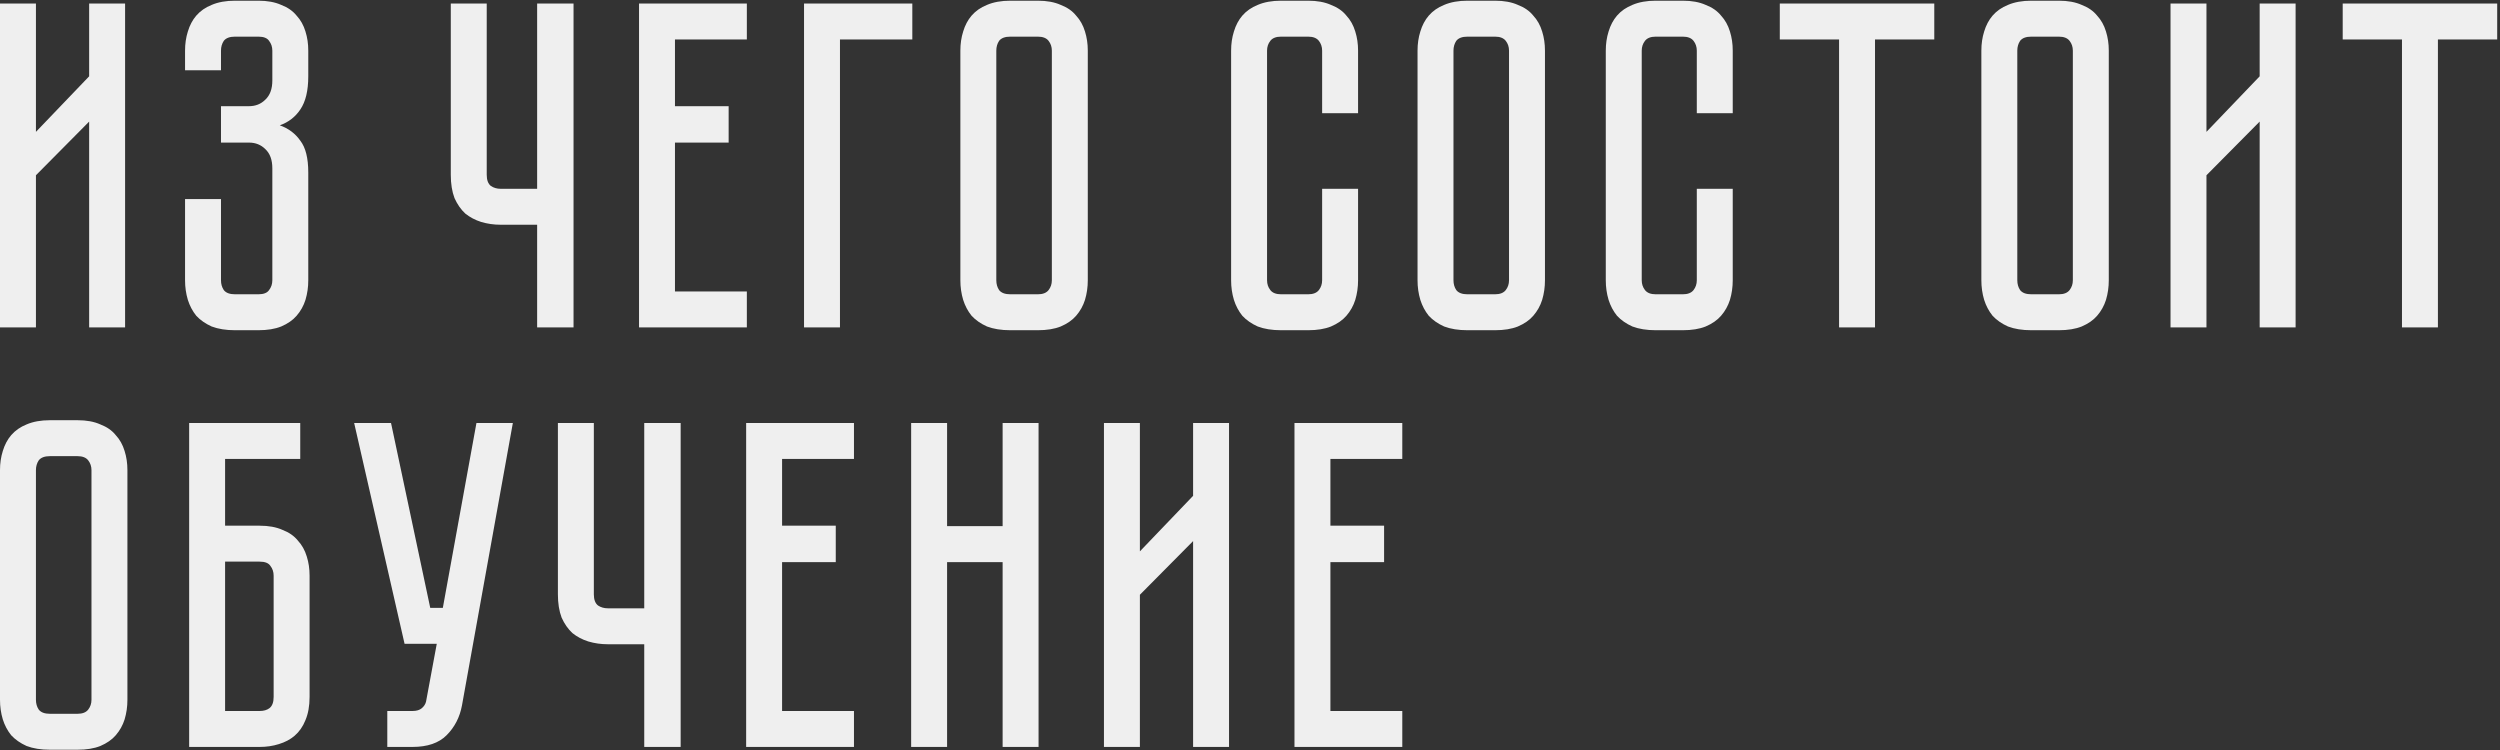 <?xml version="1.0" encoding="UTF-8"?> <svg xmlns="http://www.w3.org/2000/svg" width="733" height="220" viewBox="0 0 733 220" fill="none"><rect x="0" y="0" width="733" height="220" fill="#333333" stroke="none"/><path d="M26.138 96V35.65L10.537 51.388V96H0V1.027H10.537V38.661L26.138 22.376V1.027H36.675V96H26.138ZM75.743 0.206C78.389 0.206 80.624 0.617 82.449 1.438C84.365 2.168 85.87 3.217 86.965 4.585C88.151 5.863 89.017 7.414 89.565 9.238C90.112 10.972 90.386 12.842 90.386 14.849V22.376C90.386 26.572 89.611 29.811 88.06 32.092C86.6 34.282 84.593 35.833 82.038 36.745C84.593 37.657 86.6 39.162 88.06 41.261C89.611 43.268 90.386 46.37 90.386 50.566V82.178C90.386 84.185 90.112 86.101 89.565 87.926C89.017 89.659 88.151 91.21 86.965 92.579C85.87 93.856 84.365 94.905 82.449 95.726C80.624 96.456 78.389 96.821 75.743 96.821H68.901C66.255 96.821 63.974 96.456 62.059 95.726C60.234 94.905 58.728 93.856 57.542 92.579C56.448 91.21 55.627 89.659 55.079 87.926C54.532 86.101 54.258 84.185 54.258 82.178V58.367H64.795V82.178C64.795 83.273 65.069 84.231 65.617 85.052C66.255 85.873 67.35 86.284 68.901 86.284H75.743C77.294 86.284 78.343 85.873 78.891 85.052C79.529 84.231 79.849 83.273 79.849 82.178V49.335C79.849 46.871 79.165 45.001 77.796 43.724C76.519 42.447 74.922 41.808 73.006 41.808H64.795V31.134H73.006C74.922 31.134 76.519 30.495 77.796 29.218C79.165 27.941 79.849 26.071 79.849 23.607V14.849C79.849 13.754 79.529 12.796 78.891 11.975C78.343 11.154 77.294 10.744 75.743 10.744H68.901C67.35 10.744 66.255 11.154 65.617 11.975C65.069 12.796 64.795 13.754 64.795 14.849V20.597H54.258V14.849C54.258 12.842 54.532 10.972 55.079 9.238C55.627 7.414 56.448 5.863 57.542 4.585C58.728 3.217 60.234 2.168 62.059 1.438C63.974 0.617 66.255 0.206 68.901 0.206H75.743ZM168.162 1.027V96H157.488V65.893H146.813C144.806 65.893 142.89 65.62 141.066 65.072C139.332 64.525 137.781 63.704 136.413 62.609C135.136 61.423 134.087 59.918 133.265 58.093C132.536 56.177 132.171 53.896 132.171 51.251V1.027H142.708V51.251C142.708 52.802 143.119 53.896 143.94 54.535C144.761 55.082 145.719 55.356 146.813 55.356H157.488V1.027H168.162ZM218.976 1.027V11.565H197.902V31.134H213.639V41.808H197.902V85.463H218.976V96H187.364V1.027H218.976ZM267.491 1.027V11.565H246.28V96H235.742V1.027H267.491ZM304.298 0.206C306.943 0.206 309.179 0.617 311.003 1.438C312.919 2.168 314.425 3.217 315.519 4.585C316.705 5.863 317.572 7.414 318.119 9.238C318.667 10.972 318.94 12.842 318.94 14.849V82.178C318.94 84.185 318.667 86.101 318.119 87.926C317.572 89.659 316.705 91.21 315.519 92.579C314.425 93.856 312.919 94.905 311.003 95.726C309.179 96.456 306.943 96.821 304.298 96.821H296.224C293.578 96.821 291.297 96.456 289.381 95.726C287.557 94.905 286.051 93.856 284.865 92.579C283.771 91.21 282.949 89.659 282.402 87.926C281.855 86.101 281.581 84.185 281.581 82.178V14.849C281.581 12.842 281.855 10.972 282.402 9.238C282.949 7.414 283.771 5.863 284.865 4.585C286.051 3.217 287.557 2.168 289.381 1.438C291.297 0.617 293.578 0.206 296.224 0.206H304.298ZM304.298 86.284C305.757 86.284 306.807 85.873 307.445 85.052C308.084 84.231 308.403 83.273 308.403 82.178V14.849C308.403 13.754 308.084 12.796 307.445 11.975C306.807 11.154 305.757 10.744 304.298 10.744H296.224C294.673 10.744 293.578 11.154 292.939 11.975C292.392 12.796 292.118 13.754 292.118 14.849V82.178C292.118 83.273 292.392 84.231 292.939 85.052C293.578 85.873 294.673 86.284 296.224 86.284H304.298ZM387.649 55.356H398.186V82.178C398.186 84.185 397.913 86.101 397.365 87.926C396.818 89.659 395.951 91.21 394.765 92.579C393.67 93.856 392.165 94.905 390.249 95.726C388.424 96.456 386.189 96.821 383.543 96.821H375.606C372.961 96.821 370.68 96.456 368.764 95.726C366.939 94.905 365.434 93.856 364.248 92.579C363.153 91.21 362.332 89.659 361.785 87.926C361.237 86.101 360.964 84.185 360.964 82.178V14.849C360.964 12.842 361.237 10.972 361.785 9.238C362.332 7.414 363.153 5.863 364.248 4.585C365.434 3.217 366.939 2.168 368.764 1.438C370.68 0.617 372.961 0.206 375.606 0.206H383.543C386.189 0.206 388.424 0.617 390.249 1.438C392.165 2.168 393.67 3.217 394.765 4.585C395.951 5.863 396.818 7.414 397.365 9.238C397.913 10.972 398.186 12.842 398.186 14.849V33.187H387.649V14.849C387.649 13.754 387.33 12.796 386.691 11.975C386.052 11.154 385.003 10.744 383.543 10.744H375.606C374.147 10.744 373.097 11.154 372.459 11.975C371.82 12.796 371.501 13.754 371.501 14.849V82.178C371.501 83.273 371.82 84.231 372.459 85.052C373.097 85.873 374.147 86.284 375.606 86.284H383.543C385.003 86.284 386.052 85.873 386.691 85.052C387.33 84.231 387.649 83.273 387.649 82.178V55.356ZM438.339 0.206C440.985 0.206 443.22 0.617 445.045 1.438C446.961 2.168 448.466 3.217 449.561 4.585C450.747 5.863 451.614 7.414 452.161 9.238C452.708 10.972 452.982 12.842 452.982 14.849V82.178C452.982 84.185 452.708 86.101 452.161 87.926C451.614 89.659 450.747 91.21 449.561 92.579C448.466 93.856 446.961 94.905 445.045 95.726C443.22 96.456 440.985 96.821 438.339 96.821H430.265C427.62 96.821 425.339 96.456 423.423 95.726C421.598 94.905 420.093 93.856 418.907 92.579C417.812 91.21 416.991 89.659 416.444 87.926C415.896 86.101 415.623 84.185 415.623 82.178V14.849C415.623 12.842 415.896 10.972 416.444 9.238C416.991 7.414 417.812 5.863 418.907 4.585C420.093 3.217 421.598 2.168 423.423 1.438C425.339 0.617 427.62 0.206 430.265 0.206H438.339ZM438.339 86.284C439.799 86.284 440.848 85.873 441.487 85.052C442.126 84.231 442.445 83.273 442.445 82.178V14.849C442.445 13.754 442.126 12.796 441.487 11.975C440.848 11.154 439.799 10.744 438.339 10.744H430.265C428.714 10.744 427.62 11.154 426.981 11.975C426.434 12.796 426.16 13.754 426.16 14.849V82.178C426.16 83.273 426.434 84.231 426.981 85.052C427.62 85.873 428.714 86.284 430.265 86.284H438.339ZM497.502 55.356H508.039V82.178C508.039 84.185 507.765 86.101 507.218 87.926C506.67 89.659 505.804 91.21 504.618 92.579C503.523 93.856 502.018 94.905 500.102 95.726C498.277 96.456 496.042 96.821 493.396 96.821H485.459C482.813 96.821 480.532 96.456 478.617 95.726C476.792 94.905 475.287 93.856 474.101 92.579C473.006 91.21 472.185 89.659 471.637 87.926C471.09 86.101 470.816 84.185 470.816 82.178V14.849C470.816 12.842 471.09 10.972 471.637 9.238C472.185 7.414 473.006 5.863 474.101 4.585C475.287 3.217 476.792 2.168 478.617 1.438C480.532 0.617 482.813 0.206 485.459 0.206H493.396C496.042 0.206 498.277 0.617 500.102 1.438C502.018 2.168 503.523 3.217 504.618 4.585C505.804 5.863 506.67 7.414 507.218 9.238C507.765 10.972 508.039 12.842 508.039 14.849V33.187H497.502V14.849C497.502 13.754 497.182 12.796 496.544 11.975C495.905 11.154 494.856 10.744 493.396 10.744H485.459C483.999 10.744 482.95 11.154 482.311 11.975C481.673 12.796 481.354 13.754 481.354 14.849V82.178C481.354 83.273 481.673 84.231 482.311 85.052C482.95 85.873 483.999 86.284 485.459 86.284H493.396C494.856 86.284 495.905 85.873 496.544 85.052C497.182 84.231 497.502 83.273 497.502 82.178V55.356ZM567.132 1.027V11.565H549.752V96H539.215V11.565H521.835V1.027H567.132ZM603.653 0.206C606.299 0.206 608.534 0.617 610.358 1.438C612.274 2.168 613.78 3.217 614.874 4.585C616.06 5.863 616.927 7.414 617.475 9.238C618.022 10.972 618.296 12.842 618.296 14.849V82.178C618.296 84.185 618.022 86.101 617.475 87.926C616.927 89.659 616.06 91.21 614.874 92.579C613.78 93.856 612.274 94.905 610.358 95.726C608.534 96.456 606.299 96.821 603.653 96.821H595.579C592.933 96.821 590.652 96.456 588.736 95.726C586.912 94.905 585.407 93.856 584.221 92.579C583.126 91.21 582.305 89.659 581.757 87.926C581.21 86.101 580.936 84.185 580.936 82.178V14.849C580.936 12.842 581.21 10.972 581.757 9.238C582.305 7.414 583.126 5.863 584.221 4.585C585.407 3.217 586.912 2.168 588.736 1.438C590.652 0.617 592.933 0.206 595.579 0.206H603.653ZM603.653 86.284C605.113 86.284 606.162 85.873 606.8 85.052C607.439 84.231 607.758 83.273 607.758 82.178V14.849C607.758 13.754 607.439 12.796 606.8 11.975C606.162 11.154 605.113 10.744 603.653 10.744H595.579C594.028 10.744 592.933 11.154 592.295 11.975C591.747 12.796 591.473 13.754 591.473 14.849V82.178C591.473 83.273 591.747 84.231 592.295 85.052C592.933 85.873 594.028 86.284 595.579 86.284H603.653ZM662.535 96V35.65L646.934 51.388V96H636.397V1.027H646.934V38.661L662.535 22.376V1.027H673.072V96H662.535ZM732.178 1.027V11.565H714.798V96H704.261V11.565H686.881V1.027H732.178ZM22.717 123.206C25.363 123.206 27.598 123.617 29.422 124.438C31.338 125.168 32.843 126.217 33.938 127.585C35.124 128.863 35.991 130.414 36.538 132.238C37.086 133.972 37.359 135.842 37.359 137.849V205.178C37.359 207.185 37.086 209.101 36.538 210.926C35.991 212.659 35.124 214.21 33.938 215.579C32.843 216.856 31.338 217.905 29.422 218.726C27.598 219.456 25.363 219.821 22.717 219.821H14.643C11.997 219.821 9.716 219.456 7.8 218.726C5.976 217.905 4.47 216.856 3.284 215.579C2.19 214.21 1.368 212.659 0.821 210.926C0.274 209.101 0 207.185 0 205.178V137.849C0 135.842 0.274 133.972 0.821 132.238C1.368 130.414 2.19 128.863 3.284 127.585C4.47 126.217 5.976 125.168 7.8 124.438C9.716 123.617 11.997 123.206 14.643 123.206H22.717ZM22.717 209.284C24.177 209.284 25.226 208.873 25.864 208.052C26.503 207.231 26.822 206.273 26.822 205.178V137.849C26.822 136.754 26.503 135.796 25.864 134.975C25.226 134.154 24.177 133.744 22.717 133.744H14.643C13.092 133.744 11.997 134.154 11.358 134.975C10.811 135.796 10.537 136.754 10.537 137.849V205.178C10.537 206.273 10.811 207.231 11.358 208.052C11.997 208.873 13.092 209.284 14.643 209.284H22.717ZM76.125 154.134C78.771 154.134 81.006 154.545 82.831 155.366C84.746 156.095 86.252 157.145 87.347 158.513C88.532 159.79 89.399 161.341 89.947 163.166C90.494 164.899 90.768 166.77 90.768 168.777V204.357C90.768 207.003 90.357 209.284 89.536 211.2C88.806 213.024 87.757 214.53 86.389 215.716C85.111 216.81 83.56 217.632 81.736 218.179C80.002 218.726 78.132 219 76.125 219H55.461V124.027H88.031V134.565H65.998V154.134H76.125ZM80.23 168.777C80.23 167.682 79.911 166.724 79.272 165.903C78.725 165.082 77.676 164.671 76.125 164.671H65.998V208.463H76.125C77.311 208.463 78.269 208.189 78.999 207.642C79.82 207.003 80.23 205.908 80.23 204.357V168.777ZM135.451 206.821C134.812 210.287 133.307 213.207 130.935 215.579C128.654 217.86 125.324 219 120.945 219H113.555V208.463H120.945C122.131 208.463 123.043 208.189 123.682 207.642C124.32 207.094 124.731 206.456 124.913 205.726L128.061 188.757H118.618L103.839 124.027H114.65L126.145 178.219H129.84L139.693 124.027H150.367L135.451 206.821ZM199.567 124.027V219H188.893V188.893H178.219C176.212 188.893 174.296 188.62 172.471 188.072C170.738 187.525 169.187 186.704 167.819 185.609C166.541 184.423 165.492 182.918 164.671 181.093C163.941 179.177 163.576 176.896 163.576 174.251V124.027H174.114V174.251C174.114 175.802 174.524 176.896 175.345 177.535C176.166 178.082 177.124 178.356 178.219 178.356H188.893V124.027H199.567ZM250.382 124.027V134.565H229.307V154.134H245.045V164.808H229.307V208.463H250.382V219H218.77V124.027H250.382ZM293.97 124.027H304.507V219H293.97V164.808H277.685V219H267.148V124.027H277.685V154.271H293.97V124.027ZM349.816 219V158.65L334.215 174.388V219H323.678V124.027H334.215V161.661L349.816 145.376V124.027H360.353V219H349.816ZM411.152 124.027V134.565H390.077V154.134H405.814V164.808H390.077V208.463H411.152V219H379.54V124.027H411.152Z" fill="#EFEFEF"></path></svg> 